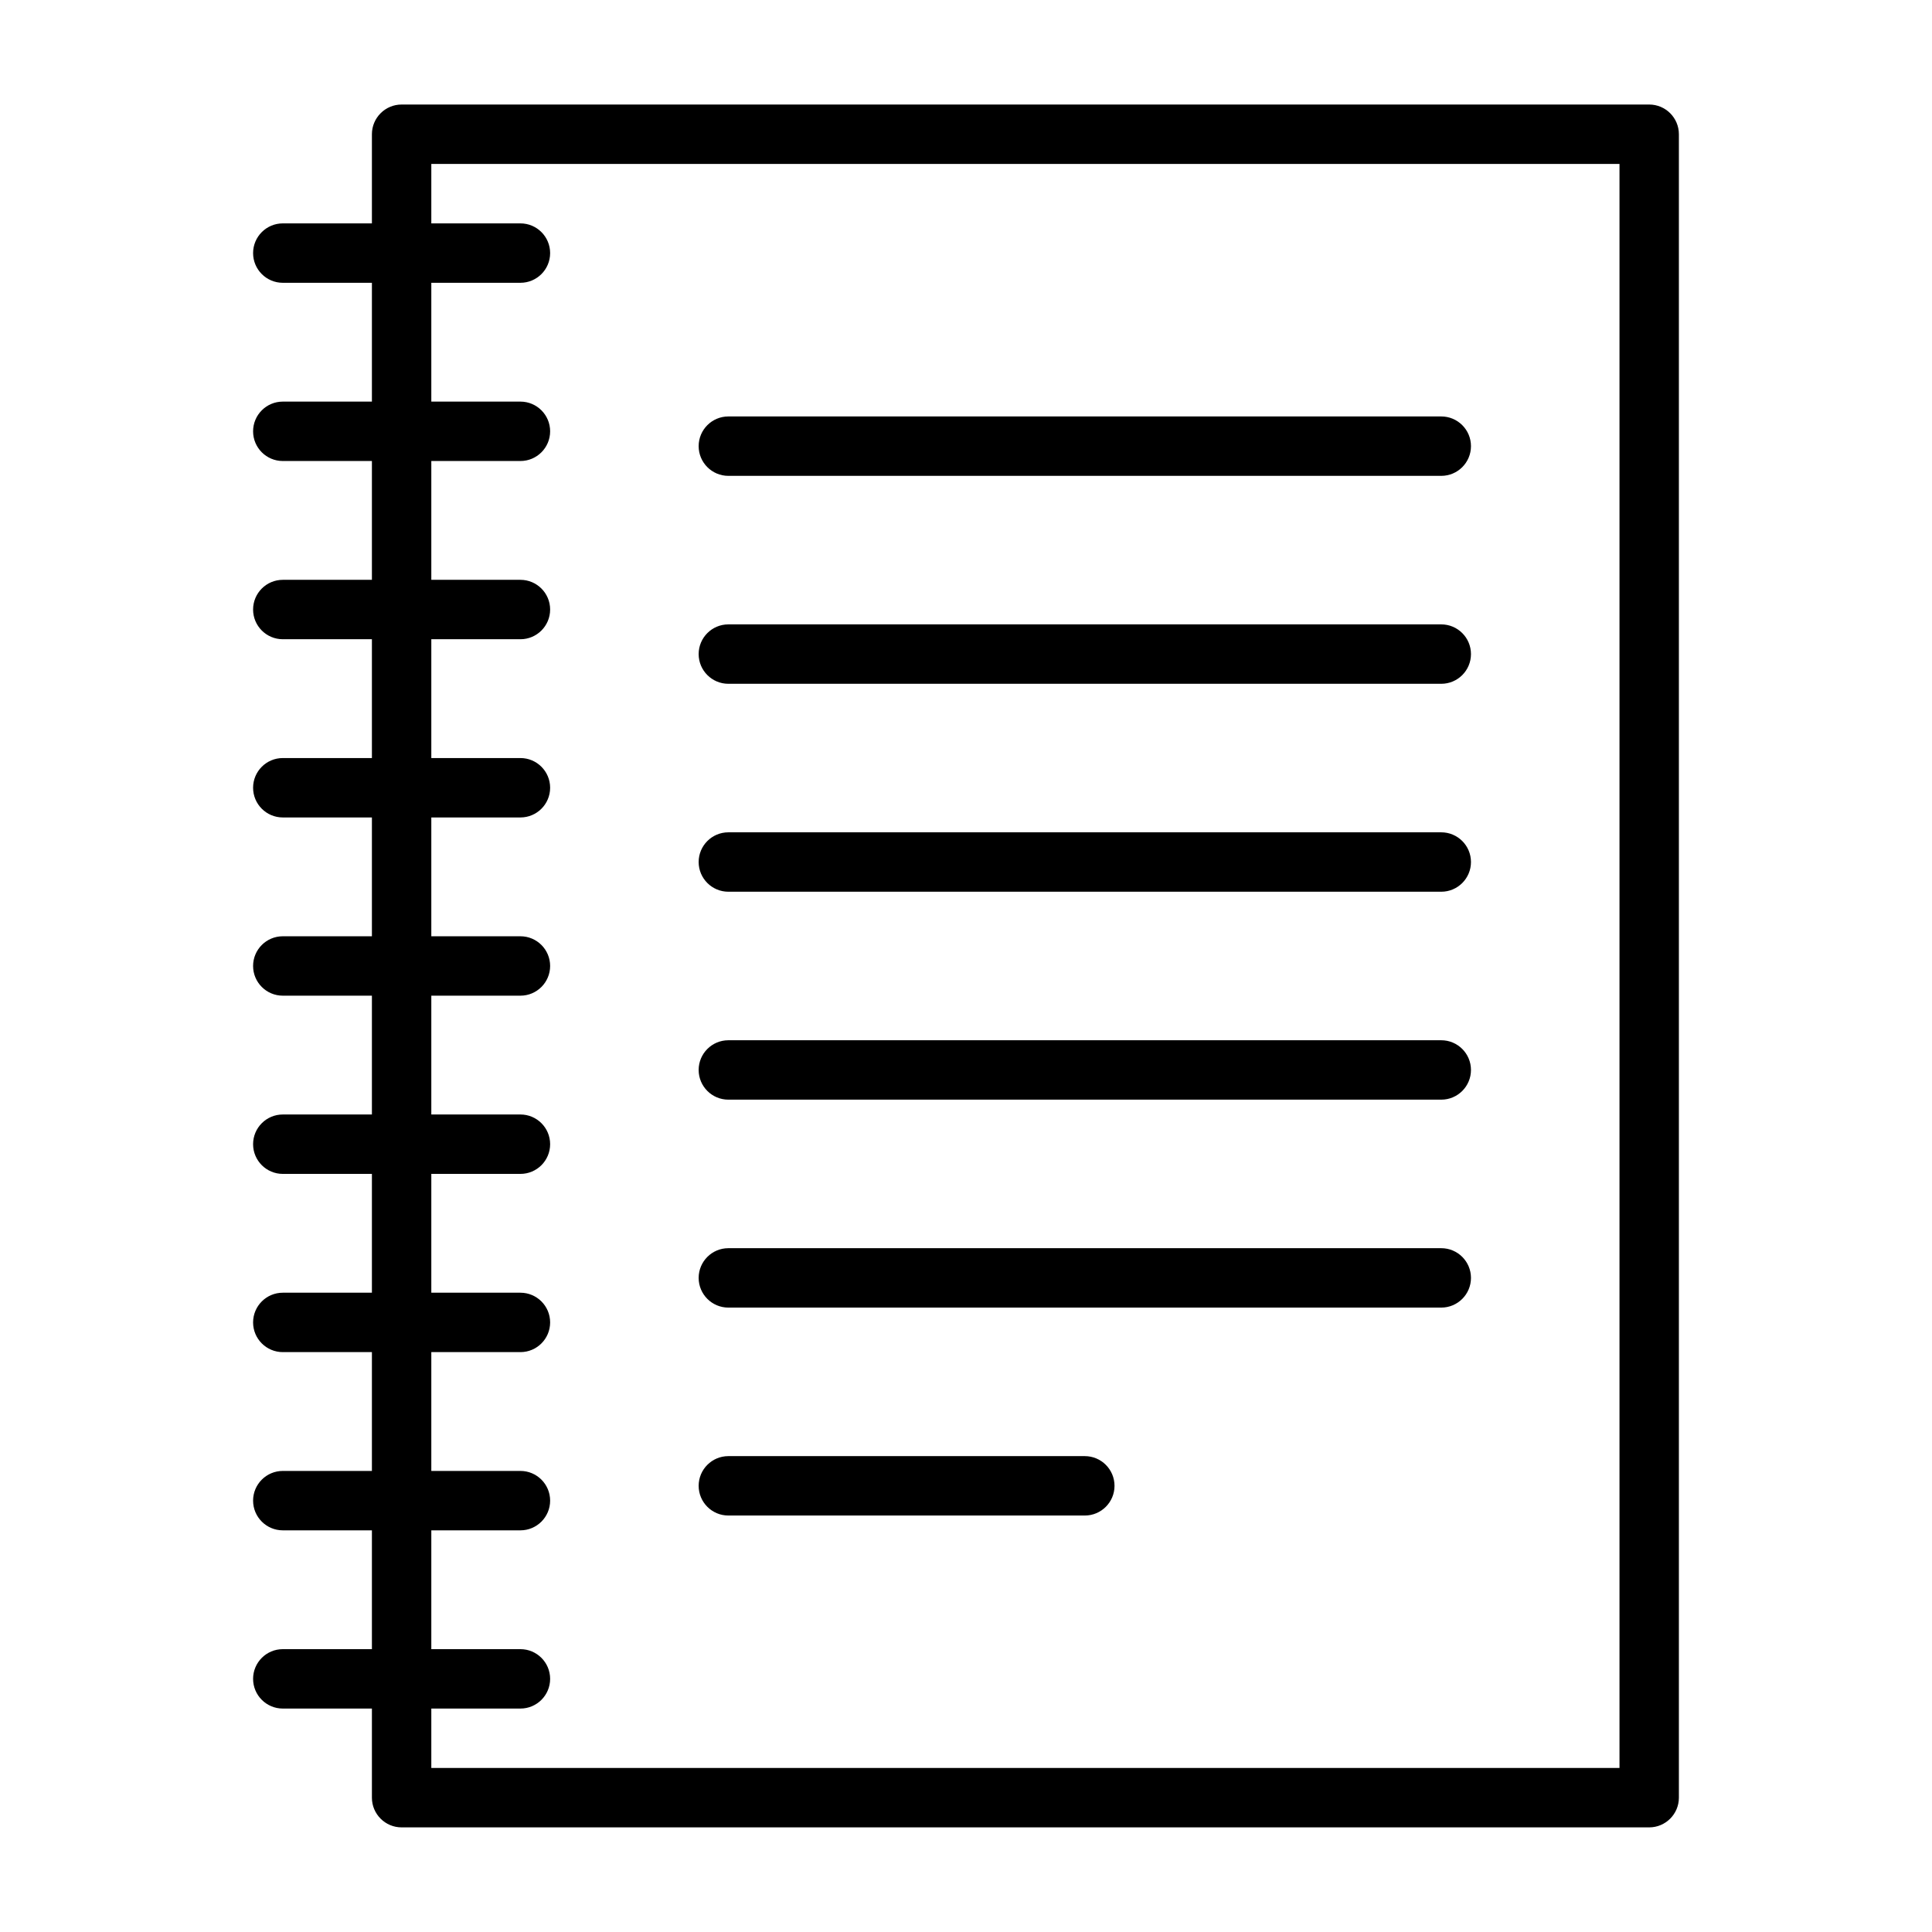 <?xml version="1.0" encoding="UTF-8"?>
<!-- Uploaded to: ICON Repo, www.svgrepo.com, Generator: ICON Repo Mixer Tools -->
<svg fill="#000000" width="800px" height="800px" version="1.1" viewBox="144 144 512 512" xmlns="http://www.w3.org/2000/svg">
 <path d="m242.56 203.2h-23.617c-4.344 0-7.871 3.527-7.871 7.871s3.527 7.871 7.871 7.871h23.617v31.488h-23.617c-4.344 0-7.871 3.527-7.871 7.871s3.527 7.871 7.871 7.871h23.617v31.488h-23.617c-4.344 0-7.871 3.527-7.871 7.871s3.527 7.871 7.871 7.871h23.617v31.488h-23.617c-4.344 0-7.871 3.527-7.871 7.871s3.527 7.871 7.871 7.871h23.617v31.488h-23.617c-4.344 0-7.871 3.527-7.871 7.871s3.527 7.871 7.871 7.871h23.617v31.488h-23.617c-4.344 0-7.871 3.527-7.871 7.871s3.527 7.871 7.871 7.871h23.617v31.488h-23.617c-4.344 0-7.871 3.527-7.871 7.871s3.527 7.871 7.871 7.871h23.617v31.488h-23.617c-4.344 0-7.871 3.527-7.871 7.871s3.527 7.871 7.871 7.871h23.617v31.488h-23.617c-4.344 0-7.871 3.527-7.871 7.871s3.527 7.871 7.871 7.871h23.617v23.617c0 4.344 3.527 7.871 7.871 7.871h330.62c4.344 0 7.871-3.527 7.871-7.871v-440.83c0-4.344-3.527-7.871-7.871-7.871h-330.62c-4.344 0-7.871 3.527-7.871 7.871zm15.742 0h23.617c4.344 0 7.871 3.527 7.871 7.871s-3.527 7.871-7.871 7.871h-23.617v31.488h23.617c4.344 0 7.871 3.527 7.871 7.871s-3.527 7.871-7.871 7.871h-23.617v31.488h23.617c4.344 0 7.871 3.527 7.871 7.871s-3.527 7.871-7.871 7.871h-23.617v31.488h23.617c4.344 0 7.871 3.527 7.871 7.871s-3.527 7.871-7.871 7.871h-23.617v31.488h23.617c4.344 0 7.871 3.527 7.871 7.871s-3.527 7.871-7.871 7.871h-23.617v31.488h23.617c4.344 0 7.871 3.527 7.871 7.871s-3.527 7.871-7.871 7.871h-23.617v31.488h23.617c4.344 0 7.871 3.527 7.871 7.871s-3.527 7.871-7.871 7.871h-23.617v31.488h23.617c4.344 0 7.871 3.527 7.871 7.871s-3.527 7.871-7.871 7.871h-23.617v31.488h23.617c4.344 0 7.871 3.527 7.871 7.871s-3.527 7.871-7.871 7.871h-23.617v15.742h314.88v-425.09h-314.88zm78.719 342.43h94.465c4.344 0 7.871-3.527 7.871-7.871s-3.527-7.871-7.871-7.871h-94.465c-4.344 0-7.871 3.527-7.871 7.871s3.527 7.871 7.871 7.871zm0-55.105h188.93c4.344 0 7.871-3.527 7.871-7.871s-3.527-7.871-7.871-7.871h-188.93c-4.344 0-7.871 3.527-7.871 7.871s3.527 7.871 7.871 7.871zm0-55.105h188.93c4.344 0 7.871-3.527 7.871-7.871s-3.527-7.871-7.871-7.871h-188.93c-4.344 0-7.871 3.527-7.871 7.871s3.527 7.871 7.871 7.871zm0-55.105h188.93c4.344 0 7.871-3.527 7.871-7.871s-3.527-7.871-7.871-7.871h-188.93c-4.344 0-7.871 3.527-7.871 7.871s3.527 7.871 7.871 7.871zm0-55.105h188.93c4.344 0 7.871-3.527 7.871-7.871s-3.527-7.871-7.871-7.871h-188.93c-4.344 0-7.871 3.527-7.871 7.871s3.527 7.871 7.871 7.871zm0-55.105h188.93c4.344 0 7.871-3.527 7.871-7.871s-3.527-7.871-7.871-7.871h-188.93c-4.344 0-7.871 3.527-7.871 7.871s3.527 7.871 7.871 7.871z" fill-rule="evenodd"/>
</svg>